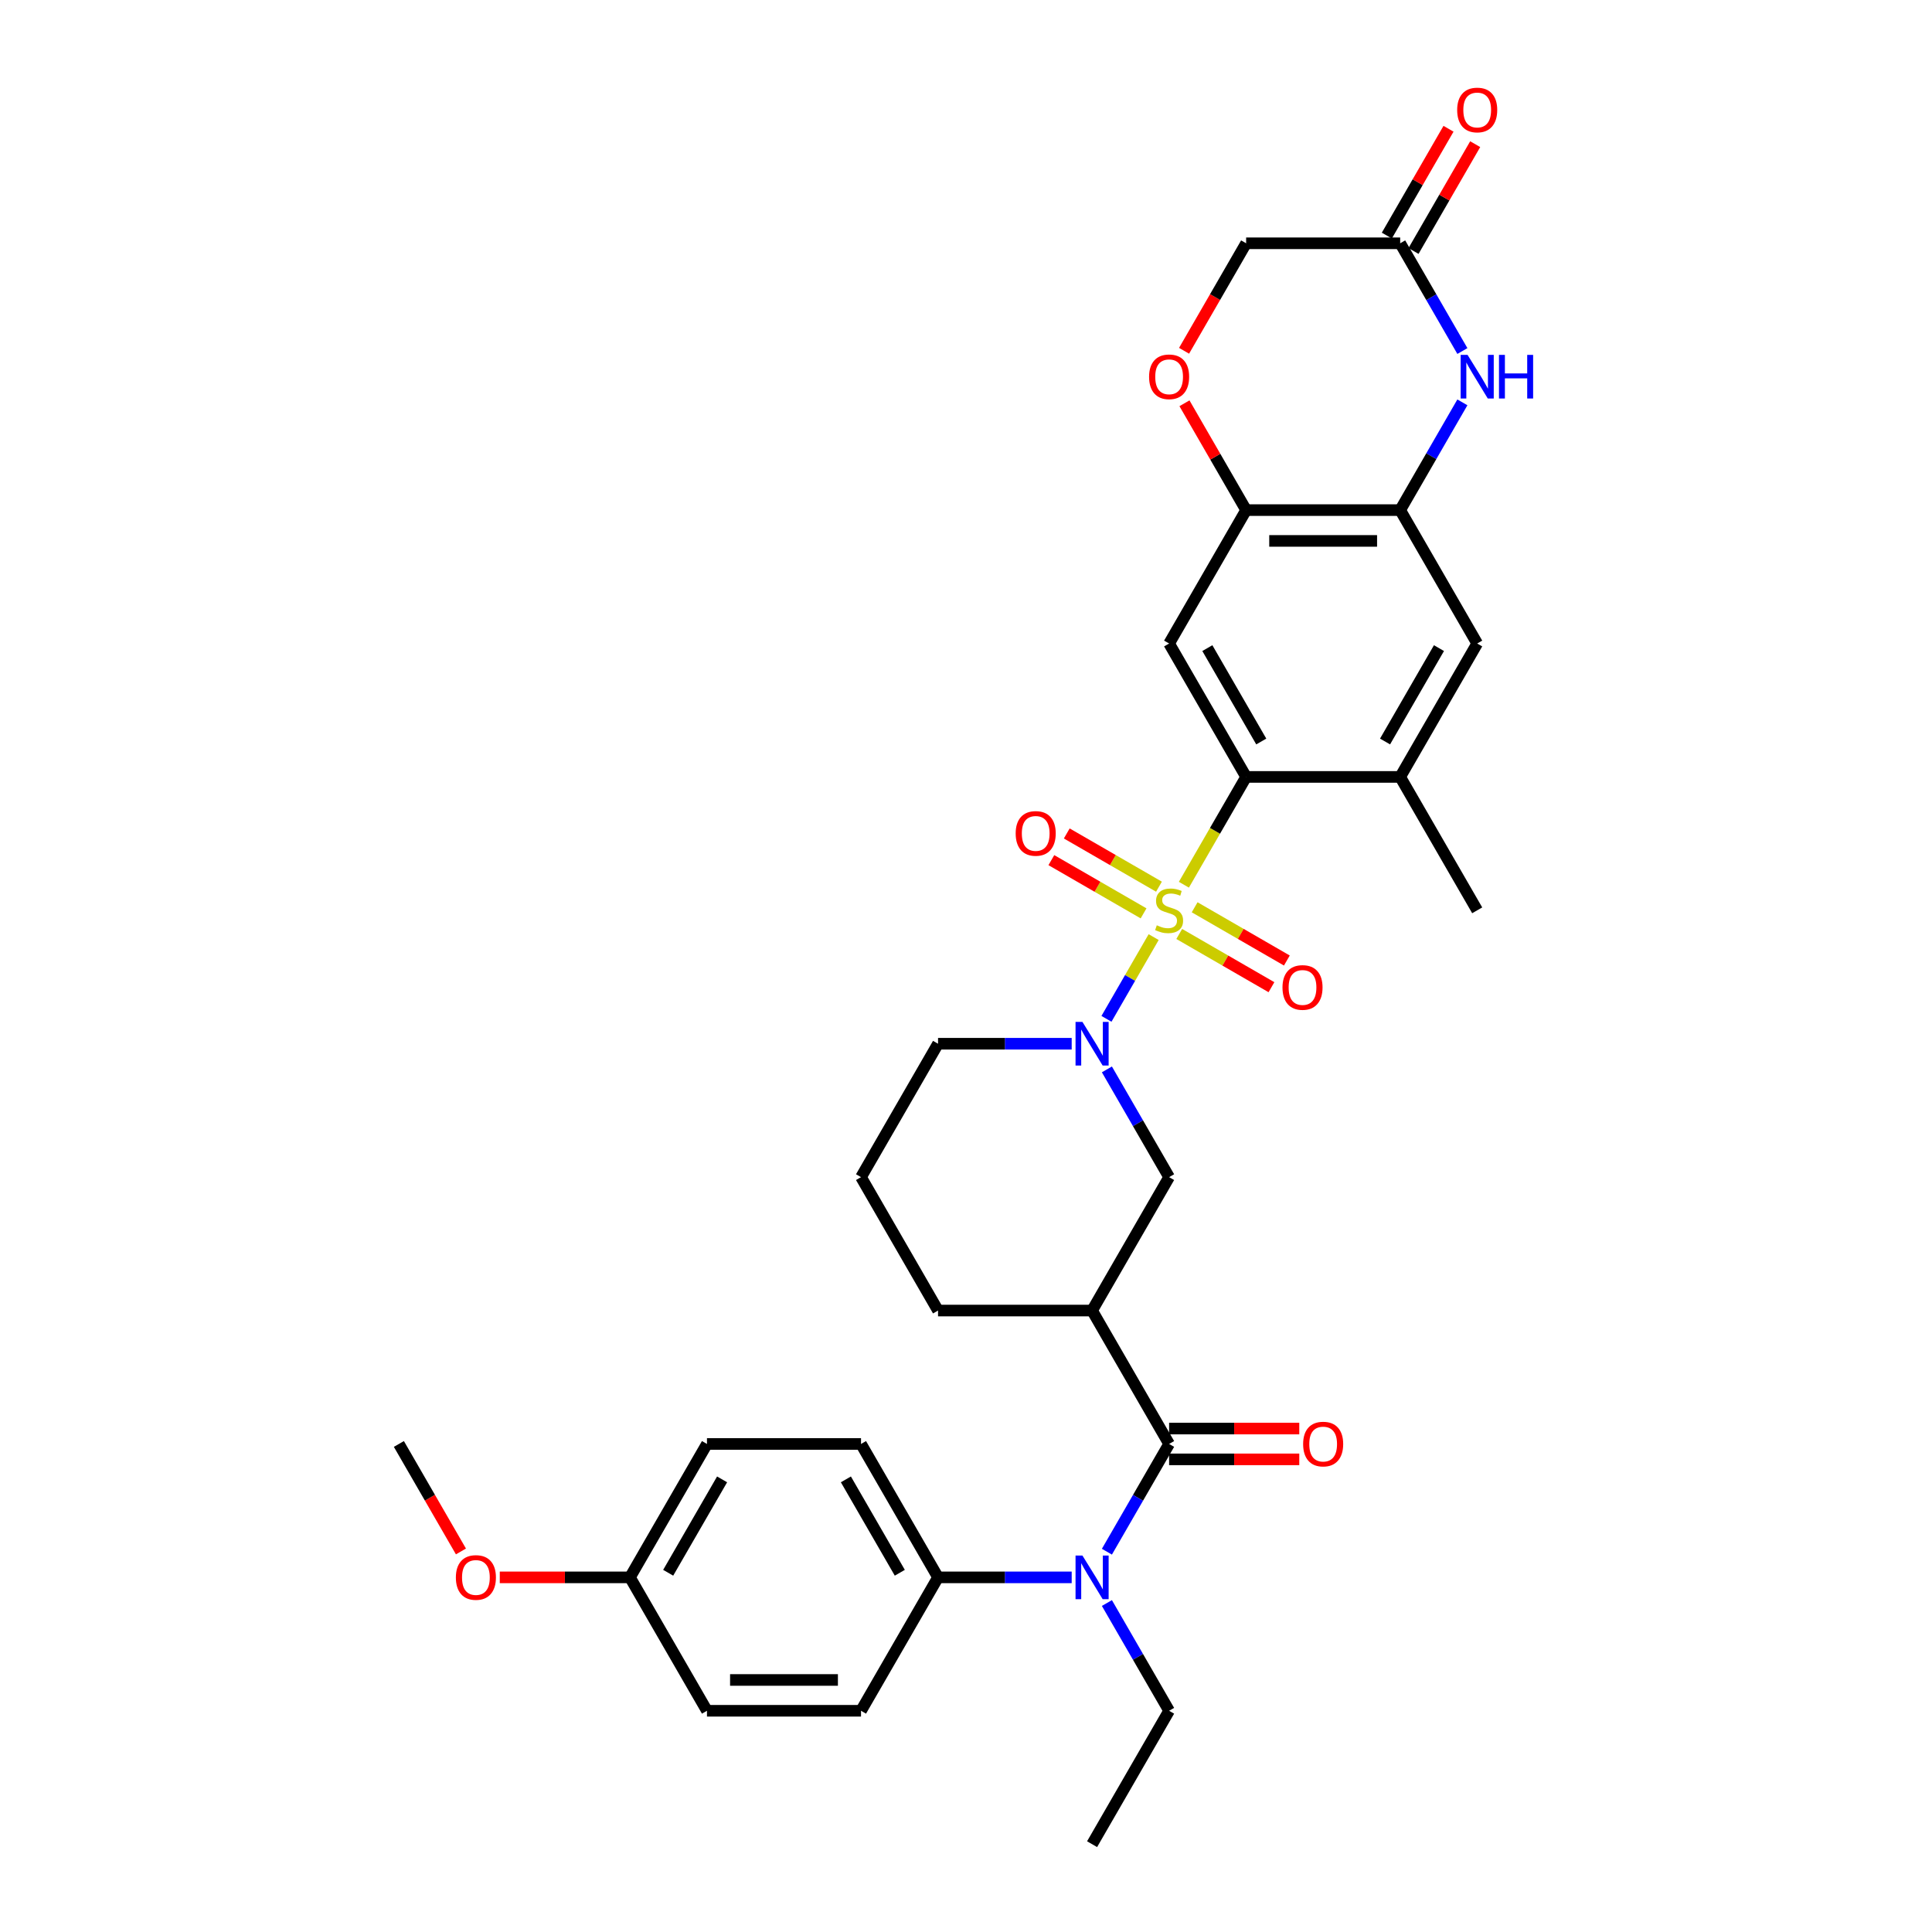 <?xml version='1.0' encoding='iso-8859-1'?>
<svg version='1.1' baseProfile='full'
              xmlns='http://www.w3.org/2000/svg'
                      xmlns:rdkit='http://www.rdkit.org/xml'
                      xmlns:xlink='http://www.w3.org/1999/xlink'
                  xml:space='preserve'
width='1000px' height='1000px' viewBox='0 0 1000 1000'>
<!-- END OF HEADER -->
<rect style='opacity:1.0;fill:#FFFFFF;stroke:none' width='1000' height='1000' x='0' y='0'> </rect>
<path class='bond-0' d='M 597.129,485.041 L 584.915,506.196' style='fill:none;fill-rule:evenodd;stroke:#CCCC00;stroke-width:6px;stroke-linecap:butt;stroke-linejoin:miter;stroke-opacity:1' />
<path class='bond-0' d='M 584.915,506.196 L 572.701,527.351' style='fill:none;fill-rule:evenodd;stroke:#0000FF;stroke-width:6px;stroke-linecap:butt;stroke-linejoin:miter;stroke-opacity:1' />
<path class='bond-1' d='M 612.78,457.931 L 628.888,430.031' style='fill:none;fill-rule:evenodd;stroke:#CCCC00;stroke-width:6px;stroke-linecap:butt;stroke-linejoin:miter;stroke-opacity:1' />
<path class='bond-1' d='M 628.888,430.031 L 644.996,402.131' style='fill:none;fill-rule:evenodd;stroke:#000000;stroke-width:6px;stroke-linecap:butt;stroke-linejoin:miter;stroke-opacity:1' />
<path class='bond-13' d='M 599.883,458.947 L 576.02,445.17' style='fill:none;fill-rule:evenodd;stroke:#CCCC00;stroke-width:6px;stroke-linecap:butt;stroke-linejoin:miter;stroke-opacity:1' />
<path class='bond-13' d='M 576.02,445.17 L 552.157,431.392' style='fill:none;fill-rule:evenodd;stroke:#FF0000;stroke-width:6px;stroke-linecap:butt;stroke-linejoin:miter;stroke-opacity:1' />
<path class='bond-13' d='M 591.91,472.757 L 568.046,458.98' style='fill:none;fill-rule:evenodd;stroke:#CCCC00;stroke-width:6px;stroke-linecap:butt;stroke-linejoin:miter;stroke-opacity:1' />
<path class='bond-13' d='M 568.046,458.98 L 544.183,445.203' style='fill:none;fill-rule:evenodd;stroke:#FF0000;stroke-width:6px;stroke-linecap:butt;stroke-linejoin:miter;stroke-opacity:1' />
<path class='bond-14' d='M 610.376,483.419 L 634.239,497.196' style='fill:none;fill-rule:evenodd;stroke:#CCCC00;stroke-width:6px;stroke-linecap:butt;stroke-linejoin:miter;stroke-opacity:1' />
<path class='bond-14' d='M 634.239,497.196 L 658.102,510.974' style='fill:none;fill-rule:evenodd;stroke:#FF0000;stroke-width:6px;stroke-linecap:butt;stroke-linejoin:miter;stroke-opacity:1' />
<path class='bond-14' d='M 618.349,469.609 L 642.212,483.386' style='fill:none;fill-rule:evenodd;stroke:#CCCC00;stroke-width:6px;stroke-linecap:butt;stroke-linejoin:miter;stroke-opacity:1' />
<path class='bond-14' d='M 642.212,483.386 L 666.076,497.163' style='fill:none;fill-rule:evenodd;stroke:#FF0000;stroke-width:6px;stroke-linecap:butt;stroke-linejoin:miter;stroke-opacity:1' />
<path class='bond-9' d='M 572.932,553.519 L 589.031,581.403' style='fill:none;fill-rule:evenodd;stroke:#0000FF;stroke-width:6px;stroke-linecap:butt;stroke-linejoin:miter;stroke-opacity:1' />
<path class='bond-9' d='M 589.031,581.403 L 605.129,609.287' style='fill:none;fill-rule:evenodd;stroke:#000000;stroke-width:6px;stroke-linecap:butt;stroke-linejoin:miter;stroke-opacity:1' />
<path class='bond-22' d='M 554.706,540.235 L 520.117,540.235' style='fill:none;fill-rule:evenodd;stroke:#0000FF;stroke-width:6px;stroke-linecap:butt;stroke-linejoin:miter;stroke-opacity:1' />
<path class='bond-22' d='M 520.117,540.235 L 485.528,540.235' style='fill:none;fill-rule:evenodd;stroke:#000000;stroke-width:6px;stroke-linecap:butt;stroke-linejoin:miter;stroke-opacity:1' />
<path class='bond-4' d='M 644.996,402.131 L 605.129,333.08' style='fill:none;fill-rule:evenodd;stroke:#000000;stroke-width:6px;stroke-linecap:butt;stroke-linejoin:miter;stroke-opacity:1' />
<path class='bond-4' d='M 652.827,383.8 L 624.92,335.464' style='fill:none;fill-rule:evenodd;stroke:#000000;stroke-width:6px;stroke-linecap:butt;stroke-linejoin:miter;stroke-opacity:1' />
<path class='bond-10' d='M 644.996,402.131 L 724.731,402.131' style='fill:none;fill-rule:evenodd;stroke:#000000;stroke-width:6px;stroke-linecap:butt;stroke-linejoin:miter;stroke-opacity:1' />
<path class='bond-2' d='M 605.129,747.39 L 565.262,678.338' style='fill:none;fill-rule:evenodd;stroke:#000000;stroke-width:6px;stroke-linecap:butt;stroke-linejoin:miter;stroke-opacity:1' />
<path class='bond-6' d='M 605.129,747.39 L 589.031,775.274' style='fill:none;fill-rule:evenodd;stroke:#000000;stroke-width:6px;stroke-linecap:butt;stroke-linejoin:miter;stroke-opacity:1' />
<path class='bond-6' d='M 589.031,775.274 L 572.932,803.158' style='fill:none;fill-rule:evenodd;stroke:#0000FF;stroke-width:6px;stroke-linecap:butt;stroke-linejoin:miter;stroke-opacity:1' />
<path class='bond-17' d='M 605.129,755.364 L 638.817,755.364' style='fill:none;fill-rule:evenodd;stroke:#000000;stroke-width:6px;stroke-linecap:butt;stroke-linejoin:miter;stroke-opacity:1' />
<path class='bond-17' d='M 638.817,755.364 L 672.505,755.364' style='fill:none;fill-rule:evenodd;stroke:#FF0000;stroke-width:6px;stroke-linecap:butt;stroke-linejoin:miter;stroke-opacity:1' />
<path class='bond-17' d='M 605.129,739.417 L 638.817,739.417' style='fill:none;fill-rule:evenodd;stroke:#000000;stroke-width:6px;stroke-linecap:butt;stroke-linejoin:miter;stroke-opacity:1' />
<path class='bond-17' d='M 638.817,739.417 L 672.505,739.417' style='fill:none;fill-rule:evenodd;stroke:#FF0000;stroke-width:6px;stroke-linecap:butt;stroke-linejoin:miter;stroke-opacity:1' />
<path class='bond-3' d='M 565.262,678.338 L 605.129,609.287' style='fill:none;fill-rule:evenodd;stroke:#000000;stroke-width:6px;stroke-linecap:butt;stroke-linejoin:miter;stroke-opacity:1' />
<path class='bond-34' d='M 565.262,678.338 L 485.528,678.338' style='fill:none;fill-rule:evenodd;stroke:#000000;stroke-width:6px;stroke-linecap:butt;stroke-linejoin:miter;stroke-opacity:1' />
<path class='bond-8' d='M 605.129,333.08 L 644.996,264.028' style='fill:none;fill-rule:evenodd;stroke:#000000;stroke-width:6px;stroke-linecap:butt;stroke-linejoin:miter;stroke-opacity:1' />
<path class='bond-5' d='M 756.928,208.26 L 740.829,236.144' style='fill:none;fill-rule:evenodd;stroke:#0000FF;stroke-width:6px;stroke-linecap:butt;stroke-linejoin:miter;stroke-opacity:1' />
<path class='bond-5' d='M 740.829,236.144 L 724.731,264.028' style='fill:none;fill-rule:evenodd;stroke:#000000;stroke-width:6px;stroke-linecap:butt;stroke-linejoin:miter;stroke-opacity:1' />
<path class='bond-11' d='M 756.928,181.692 L 740.829,153.808' style='fill:none;fill-rule:evenodd;stroke:#0000FF;stroke-width:6px;stroke-linecap:butt;stroke-linejoin:miter;stroke-opacity:1' />
<path class='bond-11' d='M 740.829,153.808 L 724.731,125.924' style='fill:none;fill-rule:evenodd;stroke:#000000;stroke-width:6px;stroke-linecap:butt;stroke-linejoin:miter;stroke-opacity:1' />
<path class='bond-16' d='M 554.706,816.442 L 520.117,816.442' style='fill:none;fill-rule:evenodd;stroke:#0000FF;stroke-width:6px;stroke-linecap:butt;stroke-linejoin:miter;stroke-opacity:1' />
<path class='bond-16' d='M 520.117,816.442 L 485.528,816.442' style='fill:none;fill-rule:evenodd;stroke:#000000;stroke-width:6px;stroke-linecap:butt;stroke-linejoin:miter;stroke-opacity:1' />
<path class='bond-27' d='M 572.932,829.726 L 589.031,857.61' style='fill:none;fill-rule:evenodd;stroke:#0000FF;stroke-width:6px;stroke-linecap:butt;stroke-linejoin:miter;stroke-opacity:1' />
<path class='bond-27' d='M 589.031,857.61 L 605.129,885.494' style='fill:none;fill-rule:evenodd;stroke:#000000;stroke-width:6px;stroke-linecap:butt;stroke-linejoin:miter;stroke-opacity:1' />
<path class='bond-7' d='M 724.731,264.028 L 764.598,333.08' style='fill:none;fill-rule:evenodd;stroke:#000000;stroke-width:6px;stroke-linecap:butt;stroke-linejoin:miter;stroke-opacity:1' />
<path class='bond-33' d='M 724.731,264.028 L 644.996,264.028' style='fill:none;fill-rule:evenodd;stroke:#000000;stroke-width:6px;stroke-linecap:butt;stroke-linejoin:miter;stroke-opacity:1' />
<path class='bond-33' d='M 712.77,279.975 L 656.957,279.975' style='fill:none;fill-rule:evenodd;stroke:#000000;stroke-width:6px;stroke-linecap:butt;stroke-linejoin:miter;stroke-opacity:1' />
<path class='bond-12' d='M 644.996,264.028 L 629.036,236.383' style='fill:none;fill-rule:evenodd;stroke:#000000;stroke-width:6px;stroke-linecap:butt;stroke-linejoin:miter;stroke-opacity:1' />
<path class='bond-12' d='M 629.036,236.383 L 613.075,208.738' style='fill:none;fill-rule:evenodd;stroke:#FF0000;stroke-width:6px;stroke-linecap:butt;stroke-linejoin:miter;stroke-opacity:1' />
<path class='bond-15' d='M 724.731,402.131 L 764.598,333.08' style='fill:none;fill-rule:evenodd;stroke:#000000;stroke-width:6px;stroke-linecap:butt;stroke-linejoin:miter;stroke-opacity:1' />
<path class='bond-15' d='M 716.9,383.8 L 744.807,335.464' style='fill:none;fill-rule:evenodd;stroke:#000000;stroke-width:6px;stroke-linecap:butt;stroke-linejoin:miter;stroke-opacity:1' />
<path class='bond-29' d='M 724.731,402.131 L 764.598,471.183' style='fill:none;fill-rule:evenodd;stroke:#000000;stroke-width:6px;stroke-linecap:butt;stroke-linejoin:miter;stroke-opacity:1' />
<path class='bond-18' d='M 731.636,129.911 L 747.597,102.266' style='fill:none;fill-rule:evenodd;stroke:#000000;stroke-width:6px;stroke-linecap:butt;stroke-linejoin:miter;stroke-opacity:1' />
<path class='bond-18' d='M 747.597,102.266 L 763.557,74.621' style='fill:none;fill-rule:evenodd;stroke:#FF0000;stroke-width:6px;stroke-linecap:butt;stroke-linejoin:miter;stroke-opacity:1' />
<path class='bond-18' d='M 717.825,121.938 L 733.786,94.293' style='fill:none;fill-rule:evenodd;stroke:#000000;stroke-width:6px;stroke-linecap:butt;stroke-linejoin:miter;stroke-opacity:1' />
<path class='bond-18' d='M 733.786,94.293 L 749.747,66.648' style='fill:none;fill-rule:evenodd;stroke:#FF0000;stroke-width:6px;stroke-linecap:butt;stroke-linejoin:miter;stroke-opacity:1' />
<path class='bond-35' d='M 724.731,125.924 L 644.996,125.924' style='fill:none;fill-rule:evenodd;stroke:#000000;stroke-width:6px;stroke-linecap:butt;stroke-linejoin:miter;stroke-opacity:1' />
<path class='bond-19' d='M 612.872,181.565 L 628.934,153.744' style='fill:none;fill-rule:evenodd;stroke:#FF0000;stroke-width:6px;stroke-linecap:butt;stroke-linejoin:miter;stroke-opacity:1' />
<path class='bond-19' d='M 628.934,153.744 L 644.996,125.924' style='fill:none;fill-rule:evenodd;stroke:#000000;stroke-width:6px;stroke-linecap:butt;stroke-linejoin:miter;stroke-opacity:1' />
<path class='bond-20' d='M 485.528,816.442 L 445.661,747.39' style='fill:none;fill-rule:evenodd;stroke:#000000;stroke-width:6px;stroke-linecap:butt;stroke-linejoin:miter;stroke-opacity:1' />
<path class='bond-20' d='M 465.738,814.058 L 437.831,765.721' style='fill:none;fill-rule:evenodd;stroke:#000000;stroke-width:6px;stroke-linecap:butt;stroke-linejoin:miter;stroke-opacity:1' />
<path class='bond-21' d='M 485.528,816.442 L 445.661,885.494' style='fill:none;fill-rule:evenodd;stroke:#000000;stroke-width:6px;stroke-linecap:butt;stroke-linejoin:miter;stroke-opacity:1' />
<path class='bond-26' d='M 445.661,747.39 L 365.927,747.39' style='fill:none;fill-rule:evenodd;stroke:#000000;stroke-width:6px;stroke-linecap:butt;stroke-linejoin:miter;stroke-opacity:1' />
<path class='bond-25' d='M 445.661,885.494 L 365.927,885.494' style='fill:none;fill-rule:evenodd;stroke:#000000;stroke-width:6px;stroke-linecap:butt;stroke-linejoin:miter;stroke-opacity:1' />
<path class='bond-25' d='M 433.701,869.547 L 377.887,869.547' style='fill:none;fill-rule:evenodd;stroke:#000000;stroke-width:6px;stroke-linecap:butt;stroke-linejoin:miter;stroke-opacity:1' />
<path class='bond-30' d='M 485.528,540.235 L 445.661,609.287' style='fill:none;fill-rule:evenodd;stroke:#000000;stroke-width:6px;stroke-linecap:butt;stroke-linejoin:miter;stroke-opacity:1' />
<path class='bond-23' d='M 326.06,816.442 L 365.927,885.494' style='fill:none;fill-rule:evenodd;stroke:#000000;stroke-width:6px;stroke-linecap:butt;stroke-linejoin:miter;stroke-opacity:1' />
<path class='bond-28' d='M 326.06,816.442 L 292.372,816.442' style='fill:none;fill-rule:evenodd;stroke:#000000;stroke-width:6px;stroke-linecap:butt;stroke-linejoin:miter;stroke-opacity:1' />
<path class='bond-28' d='M 292.372,816.442 L 258.685,816.442' style='fill:none;fill-rule:evenodd;stroke:#FF0000;stroke-width:6px;stroke-linecap:butt;stroke-linejoin:miter;stroke-opacity:1' />
<path class='bond-36' d='M 326.06,816.442 L 365.927,747.39' style='fill:none;fill-rule:evenodd;stroke:#000000;stroke-width:6px;stroke-linecap:butt;stroke-linejoin:miter;stroke-opacity:1' />
<path class='bond-36' d='M 345.85,814.058 L 373.757,765.721' style='fill:none;fill-rule:evenodd;stroke:#000000;stroke-width:6px;stroke-linecap:butt;stroke-linejoin:miter;stroke-opacity:1' />
<path class='bond-24' d='M 485.528,678.338 L 445.661,609.287' style='fill:none;fill-rule:evenodd;stroke:#000000;stroke-width:6px;stroke-linecap:butt;stroke-linejoin:miter;stroke-opacity:1' />
<path class='bond-32' d='M 605.129,885.494 L 565.262,954.545' style='fill:none;fill-rule:evenodd;stroke:#000000;stroke-width:6px;stroke-linecap:butt;stroke-linejoin:miter;stroke-opacity:1' />
<path class='bond-31' d='M 238.583,803.031 L 222.521,775.21' style='fill:none;fill-rule:evenodd;stroke:#FF0000;stroke-width:6px;stroke-linecap:butt;stroke-linejoin:miter;stroke-opacity:1' />
<path class='bond-31' d='M 222.521,775.21 L 206.459,747.39' style='fill:none;fill-rule:evenodd;stroke:#000000;stroke-width:6px;stroke-linecap:butt;stroke-linejoin:miter;stroke-opacity:1' />
<path  class='atom-0' d='M 598.751 478.933
Q 599.006 479.029, 600.058 479.475
Q 601.111 479.922, 602.259 480.209
Q 603.439 480.464, 604.587 480.464
Q 606.724 480.464, 607.968 479.444
Q 609.212 478.391, 609.212 476.573
Q 609.212 475.329, 608.574 474.564
Q 607.968 473.798, 607.011 473.384
Q 606.054 472.969, 604.46 472.491
Q 602.45 471.885, 601.238 471.311
Q 600.058 470.737, 599.197 469.525
Q 598.368 468.313, 598.368 466.271
Q 598.368 463.433, 600.282 461.679
Q 602.227 459.925, 606.054 459.925
Q 608.67 459.925, 611.636 461.168
L 610.902 463.624
Q 608.191 462.508, 606.15 462.508
Q 603.949 462.508, 602.737 463.433
Q 601.525 464.326, 601.557 465.889
Q 601.557 467.101, 602.163 467.834
Q 602.801 468.568, 603.694 468.982
Q 604.619 469.397, 606.15 469.875
Q 608.191 470.513, 609.403 471.151
Q 610.615 471.789, 611.476 473.097
Q 612.369 474.372, 612.369 476.573
Q 612.369 479.699, 610.264 481.389
Q 608.191 483.048, 604.715 483.048
Q 602.706 483.048, 601.175 482.601
Q 599.676 482.186, 597.89 481.453
L 598.751 478.933
' fill='#CCCC00'/>
<path  class='atom-1' d='M 560.271 528.944
L 567.67 540.905
Q 568.404 542.085, 569.584 544.222
Q 570.764 546.358, 570.828 546.486
L 570.828 528.944
L 573.826 528.944
L 573.826 551.525
L 570.732 551.525
L 562.791 538.449
Q 561.866 536.918, 560.877 535.164
Q 559.92 533.41, 559.633 532.867
L 559.633 551.525
L 556.699 551.525
L 556.699 528.944
L 560.271 528.944
' fill='#0000FF'/>
<path  class='atom-6' d='M 759.606 183.686
L 767.006 195.646
Q 767.739 196.826, 768.919 198.963
Q 770.099 201.1, 770.163 201.227
L 770.163 183.686
L 773.161 183.686
L 773.161 206.266
L 770.067 206.266
L 762.126 193.19
Q 761.201 191.659, 760.212 189.905
Q 759.255 188.151, 758.968 187.609
L 758.968 206.266
L 756.034 206.266
L 756.034 183.686
L 759.606 183.686
' fill='#0000FF'/>
<path  class='atom-6' d='M 775.872 183.686
L 778.934 183.686
L 778.934 193.286
L 790.479 193.286
L 790.479 183.686
L 793.541 183.686
L 793.541 206.266
L 790.479 206.266
L 790.479 195.837
L 778.934 195.837
L 778.934 206.266
L 775.872 206.266
L 775.872 183.686
' fill='#0000FF'/>
<path  class='atom-7' d='M 560.271 805.152
L 567.67 817.112
Q 568.404 818.292, 569.584 820.429
Q 570.764 822.565, 570.828 822.693
L 570.828 805.152
L 573.826 805.152
L 573.826 827.732
L 570.732 827.732
L 562.791 814.656
Q 561.866 813.125, 560.877 811.371
Q 559.92 809.617, 559.633 809.074
L 559.633 827.732
L 556.699 827.732
L 556.699 805.152
L 560.271 805.152
' fill='#0000FF'/>
<path  class='atom-13' d='M 594.764 195.04
Q 594.764 189.618, 597.443 186.588
Q 600.122 183.558, 605.129 183.558
Q 610.137 183.558, 612.816 186.588
Q 615.495 189.618, 615.495 195.04
Q 615.495 200.526, 612.784 203.651
Q 610.073 206.745, 605.129 206.745
Q 600.154 206.745, 597.443 203.651
Q 594.764 200.557, 594.764 195.04
M 605.129 204.193
Q 608.574 204.193, 610.424 201.897
Q 612.305 199.569, 612.305 195.04
Q 612.305 190.607, 610.424 188.374
Q 608.574 186.11, 605.129 186.11
Q 601.685 186.11, 599.803 188.342
Q 597.953 190.575, 597.953 195.04
Q 597.953 199.601, 599.803 201.897
Q 601.685 204.193, 605.129 204.193
' fill='#FF0000'/>
<path  class='atom-14' d='M 525.712 431.38
Q 525.712 425.958, 528.391 422.928
Q 531.07 419.898, 536.078 419.898
Q 541.085 419.898, 543.764 422.928
Q 546.443 425.958, 546.443 431.38
Q 546.443 436.866, 543.732 439.991
Q 541.021 443.085, 536.078 443.085
Q 531.102 443.085, 528.391 439.991
Q 525.712 436.897, 525.712 431.38
M 536.078 440.533
Q 539.522 440.533, 541.372 438.237
Q 543.254 435.909, 543.254 431.38
Q 543.254 426.947, 541.372 424.714
Q 539.522 422.45, 536.078 422.45
Q 532.633 422.45, 530.751 424.682
Q 528.902 426.915, 528.902 431.38
Q 528.902 435.941, 530.751 438.237
Q 532.633 440.533, 536.078 440.533
' fill='#FF0000'/>
<path  class='atom-15' d='M 663.816 511.114
Q 663.816 505.692, 666.495 502.662
Q 669.174 499.632, 674.181 499.632
Q 679.188 499.632, 681.868 502.662
Q 684.547 505.692, 684.547 511.114
Q 684.547 516.6, 681.836 519.725
Q 679.125 522.819, 674.181 522.819
Q 669.206 522.819, 666.495 519.725
Q 663.816 516.632, 663.816 511.114
M 674.181 520.267
Q 677.626 520.267, 679.476 517.971
Q 681.357 515.643, 681.357 511.114
Q 681.357 506.681, 679.476 504.448
Q 677.626 502.184, 674.181 502.184
Q 670.737 502.184, 668.855 504.416
Q 667.005 506.649, 667.005 511.114
Q 667.005 515.675, 668.855 517.971
Q 670.737 520.267, 674.181 520.267
' fill='#FF0000'/>
<path  class='atom-18' d='M 674.498 747.454
Q 674.498 742.032, 677.177 739.002
Q 679.856 735.972, 684.864 735.972
Q 689.871 735.972, 692.55 739.002
Q 695.229 742.032, 695.229 747.454
Q 695.229 752.94, 692.518 756.065
Q 689.807 759.159, 684.864 759.159
Q 679.888 759.159, 677.177 756.065
Q 674.498 752.972, 674.498 747.454
M 684.864 756.607
Q 688.308 756.607, 690.158 754.311
Q 692.04 751.983, 692.04 747.454
Q 692.04 743.021, 690.158 740.788
Q 688.308 738.524, 684.864 738.524
Q 681.419 738.524, 679.537 740.756
Q 677.687 742.989, 677.687 747.454
Q 677.687 752.015, 679.537 754.311
Q 681.419 756.607, 684.864 756.607
' fill='#FF0000'/>
<path  class='atom-19' d='M 754.232 56.936
Q 754.232 51.514, 756.911 48.484
Q 759.59 45.455, 764.598 45.455
Q 769.605 45.455, 772.284 48.484
Q 774.963 51.514, 774.963 56.936
Q 774.963 62.422, 772.252 65.547
Q 769.541 68.641, 764.598 68.641
Q 759.622 68.641, 756.911 65.547
Q 754.232 62.454, 754.232 56.936
M 764.598 66.09
Q 768.042 66.09, 769.892 63.793
Q 771.774 61.465, 771.774 56.936
Q 771.774 52.503, 769.892 50.27
Q 768.042 48.006, 764.598 48.006
Q 761.153 48.006, 759.271 50.239
Q 757.422 52.471, 757.422 56.936
Q 757.422 61.497, 759.271 63.793
Q 761.153 66.09, 764.598 66.09
' fill='#FF0000'/>
<path  class='atom-29' d='M 235.96 816.506
Q 235.96 811.084, 238.64 808.054
Q 241.319 805.024, 246.326 805.024
Q 251.333 805.024, 254.012 808.054
Q 256.691 811.084, 256.691 816.506
Q 256.691 821.991, 253.98 825.117
Q 251.269 828.211, 246.326 828.211
Q 241.351 828.211, 238.64 825.117
Q 235.96 822.023, 235.96 816.506
M 246.326 825.659
Q 249.77 825.659, 251.62 823.363
Q 253.502 821.035, 253.502 816.506
Q 253.502 812.072, 251.62 809.84
Q 249.77 807.575, 246.326 807.575
Q 242.881 807.575, 241 809.808
Q 239.15 812.041, 239.15 816.506
Q 239.15 821.066, 241 823.363
Q 242.881 825.659, 246.326 825.659
' fill='#FF0000'/>
</svg>
